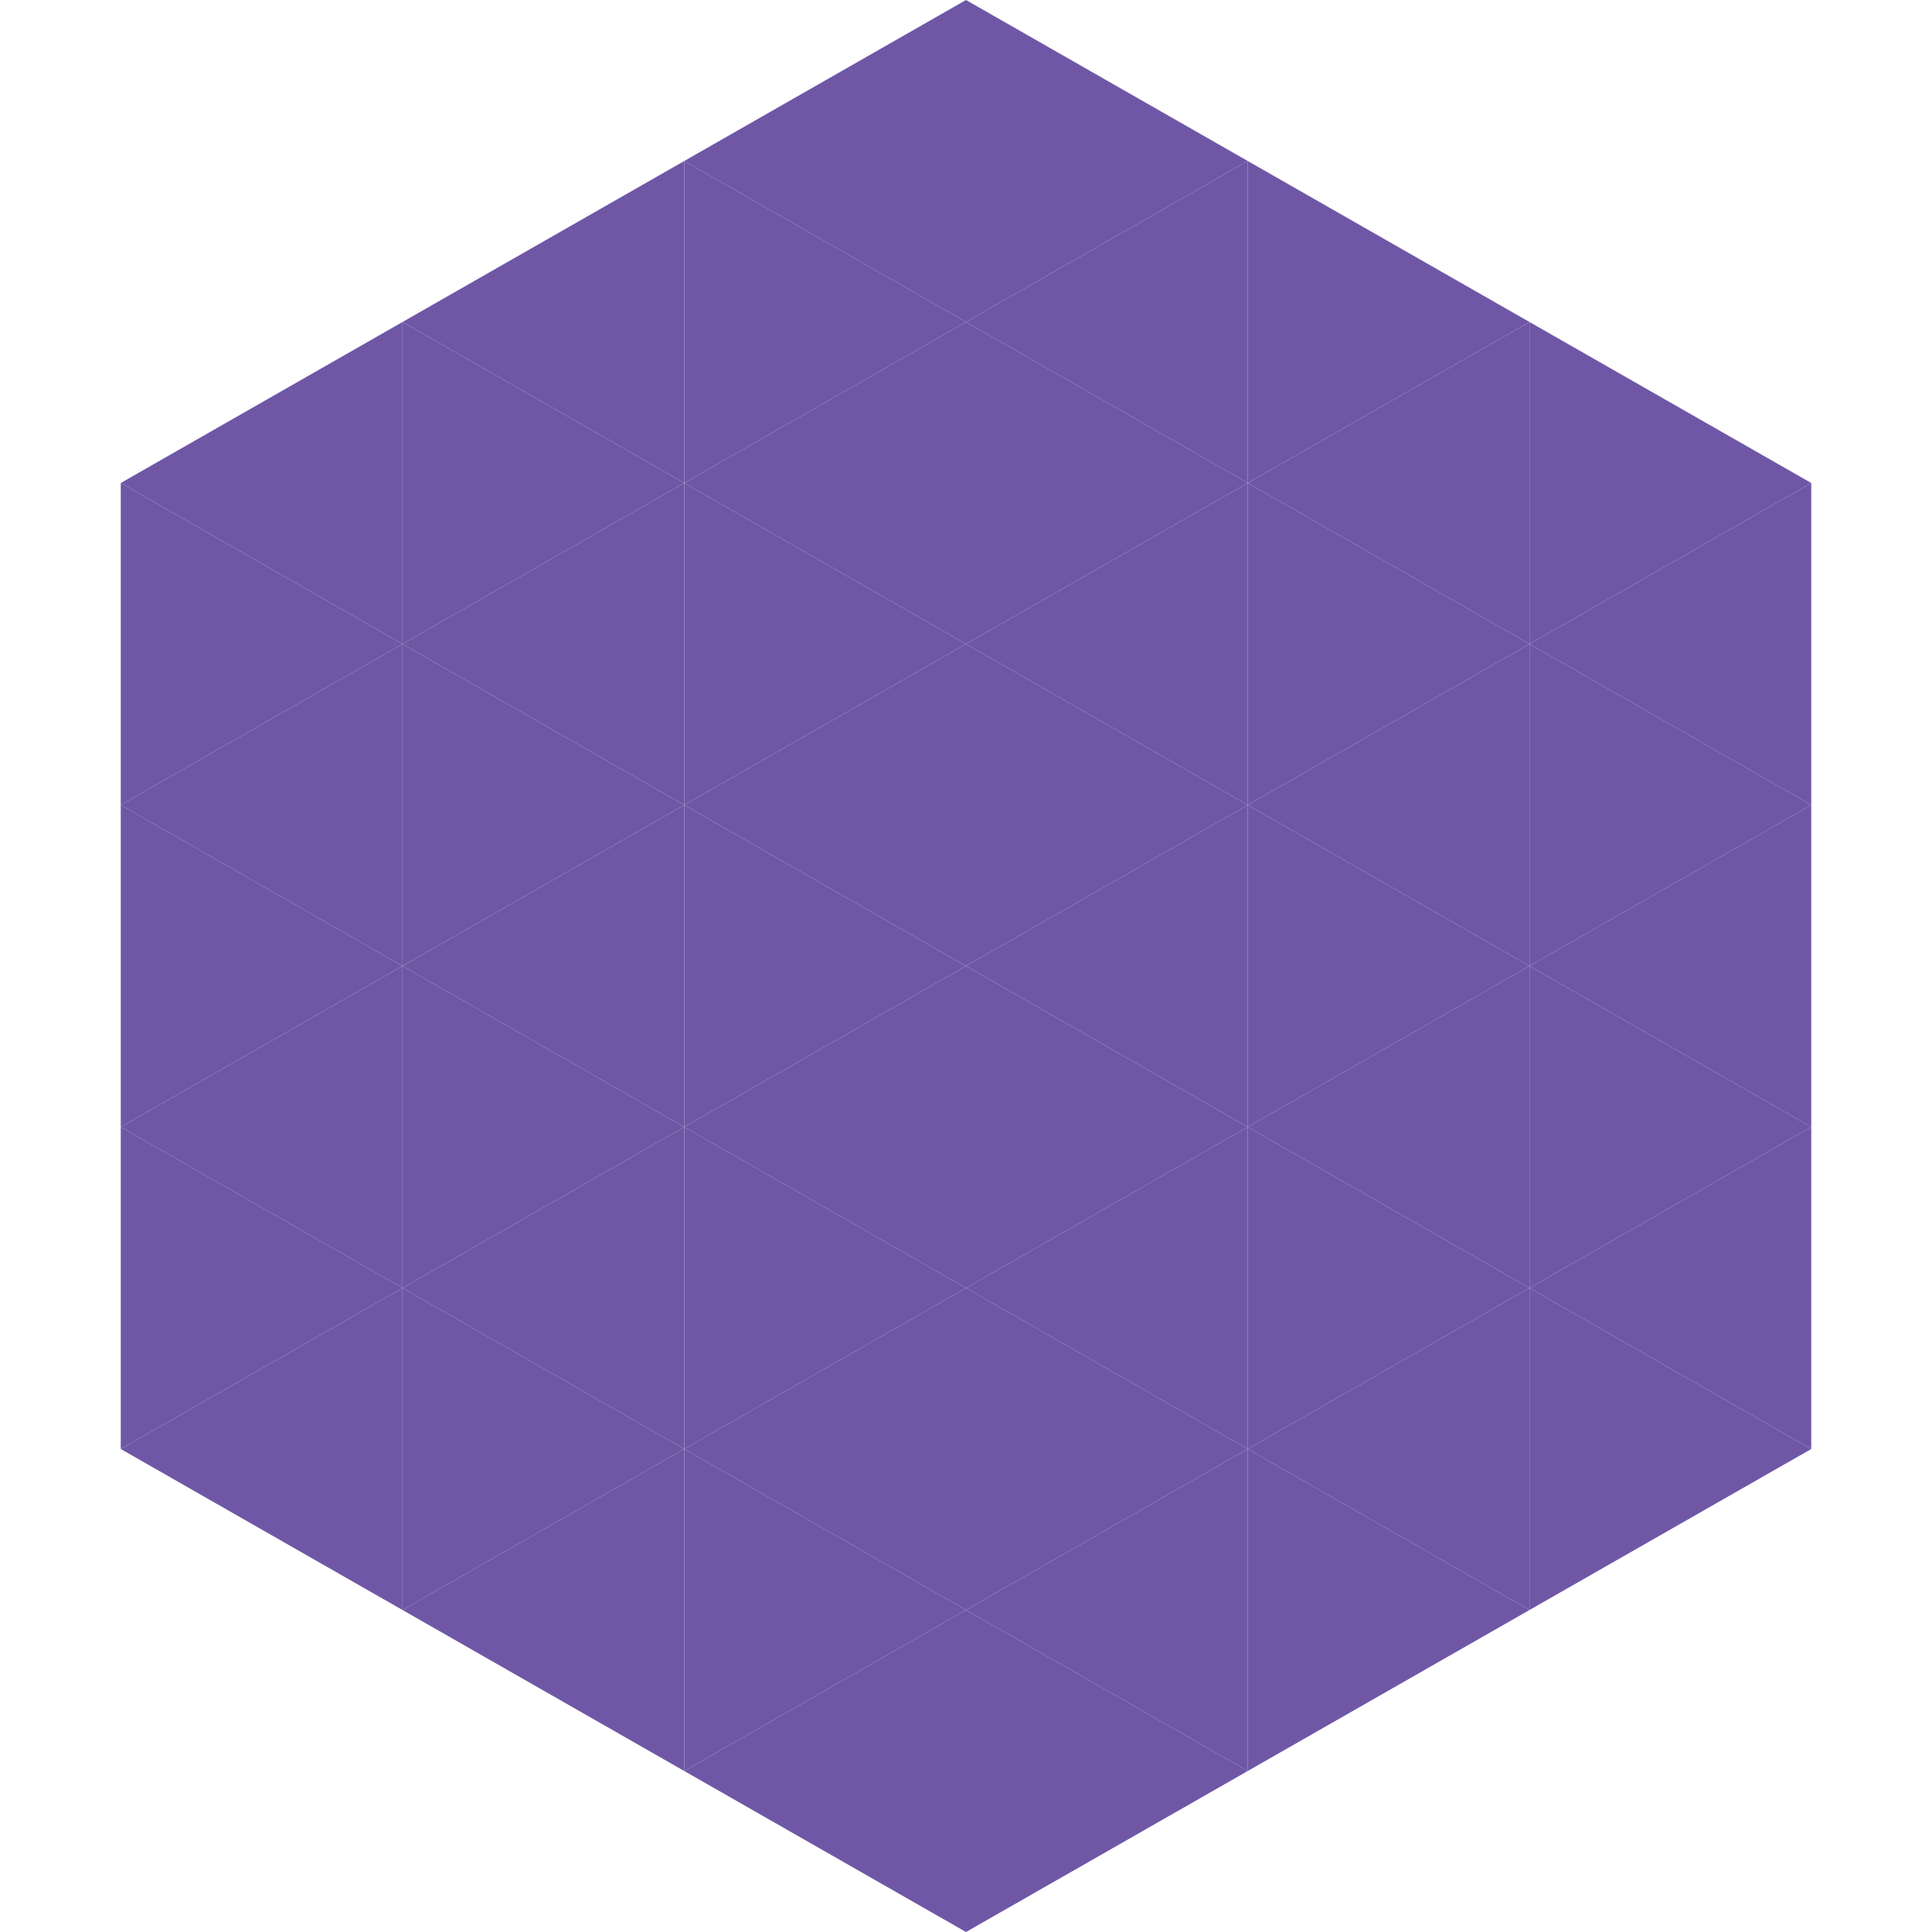 <?xml version="1.0"?>
<!-- Generated by SVGo -->
<svg width="240" height="240"
     xmlns="http://www.w3.org/2000/svg"
     xmlns:xlink="http://www.w3.org/1999/xlink">
<polygon points="50,40 15,60 50,80" style="fill:rgb(111,87,166)" />
<polygon points="190,40 225,60 190,80" style="fill:rgb(111,87,166)" />
<polygon points="15,60 50,80 15,100" style="fill:rgb(111,87,166)" />
<polygon points="225,60 190,80 225,100" style="fill:rgb(111,87,166)" />
<polygon points="50,80 15,100 50,120" style="fill:rgb(111,87,166)" />
<polygon points="190,80 225,100 190,120" style="fill:rgb(111,87,166)" />
<polygon points="15,100 50,120 15,140" style="fill:rgb(111,87,166)" />
<polygon points="225,100 190,120 225,140" style="fill:rgb(111,87,166)" />
<polygon points="50,120 15,140 50,160" style="fill:rgb(111,87,166)" />
<polygon points="190,120 225,140 190,160" style="fill:rgb(111,87,166)" />
<polygon points="15,140 50,160 15,180" style="fill:rgb(111,87,166)" />
<polygon points="225,140 190,160 225,180" style="fill:rgb(111,87,166)" />
<polygon points="50,160 15,180 50,200" style="fill:rgb(111,87,166)" />
<polygon points="190,160 225,180 190,200" style="fill:rgb(111,87,166)" />
<polygon points="15,180 50,200 15,220" style="fill:rgb(255,255,255); fill-opacity:0" />
<polygon points="225,180 190,200 225,220" style="fill:rgb(255,255,255); fill-opacity:0" />
<polygon points="50,0 85,20 50,40" style="fill:rgb(255,255,255); fill-opacity:0" />
<polygon points="190,0 155,20 190,40" style="fill:rgb(255,255,255); fill-opacity:0" />
<polygon points="85,20 50,40 85,60" style="fill:rgb(111,87,166)" />
<polygon points="155,20 190,40 155,60" style="fill:rgb(111,87,166)" />
<polygon points="50,40 85,60 50,80" style="fill:rgb(111,87,166)" />
<polygon points="190,40 155,60 190,80" style="fill:rgb(111,87,166)" />
<polygon points="85,60 50,80 85,100" style="fill:rgb(111,87,166)" />
<polygon points="155,60 190,80 155,100" style="fill:rgb(111,87,166)" />
<polygon points="50,80 85,100 50,120" style="fill:rgb(111,87,166)" />
<polygon points="190,80 155,100 190,120" style="fill:rgb(111,87,166)" />
<polygon points="85,100 50,120 85,140" style="fill:rgb(111,87,166)" />
<polygon points="155,100 190,120 155,140" style="fill:rgb(111,87,166)" />
<polygon points="50,120 85,140 50,160" style="fill:rgb(111,87,166)" />
<polygon points="190,120 155,140 190,160" style="fill:rgb(111,87,166)" />
<polygon points="85,140 50,160 85,180" style="fill:rgb(111,87,166)" />
<polygon points="155,140 190,160 155,180" style="fill:rgb(111,87,166)" />
<polygon points="50,160 85,180 50,200" style="fill:rgb(111,87,166)" />
<polygon points="190,160 155,180 190,200" style="fill:rgb(111,87,166)" />
<polygon points="85,180 50,200 85,220" style="fill:rgb(111,87,166)" />
<polygon points="155,180 190,200 155,220" style="fill:rgb(111,87,166)" />
<polygon points="120,0 85,20 120,40" style="fill:rgb(111,87,166)" />
<polygon points="120,0 155,20 120,40" style="fill:rgb(111,87,166)" />
<polygon points="85,20 120,40 85,60" style="fill:rgb(111,87,166)" />
<polygon points="155,20 120,40 155,60" style="fill:rgb(111,87,166)" />
<polygon points="120,40 85,60 120,80" style="fill:rgb(111,87,166)" />
<polygon points="120,40 155,60 120,80" style="fill:rgb(111,87,166)" />
<polygon points="85,60 120,80 85,100" style="fill:rgb(111,87,166)" />
<polygon points="155,60 120,80 155,100" style="fill:rgb(111,87,166)" />
<polygon points="120,80 85,100 120,120" style="fill:rgb(111,87,166)" />
<polygon points="120,80 155,100 120,120" style="fill:rgb(111,87,166)" />
<polygon points="85,100 120,120 85,140" style="fill:rgb(111,87,166)" />
<polygon points="155,100 120,120 155,140" style="fill:rgb(111,87,166)" />
<polygon points="120,120 85,140 120,160" style="fill:rgb(111,87,166)" />
<polygon points="120,120 155,140 120,160" style="fill:rgb(111,87,166)" />
<polygon points="85,140 120,160 85,180" style="fill:rgb(111,87,166)" />
<polygon points="155,140 120,160 155,180" style="fill:rgb(111,87,166)" />
<polygon points="120,160 85,180 120,200" style="fill:rgb(111,87,166)" />
<polygon points="120,160 155,180 120,200" style="fill:rgb(111,87,166)" />
<polygon points="85,180 120,200 85,220" style="fill:rgb(111,87,166)" />
<polygon points="155,180 120,200 155,220" style="fill:rgb(111,87,166)" />
<polygon points="120,200 85,220 120,240" style="fill:rgb(111,87,166)" />
<polygon points="120,200 155,220 120,240" style="fill:rgb(111,87,166)" />
<polygon points="85,220 120,240 85,260" style="fill:rgb(255,255,255); fill-opacity:0" />
<polygon points="155,220 120,240 155,260" style="fill:rgb(255,255,255); fill-opacity:0" />
</svg>
